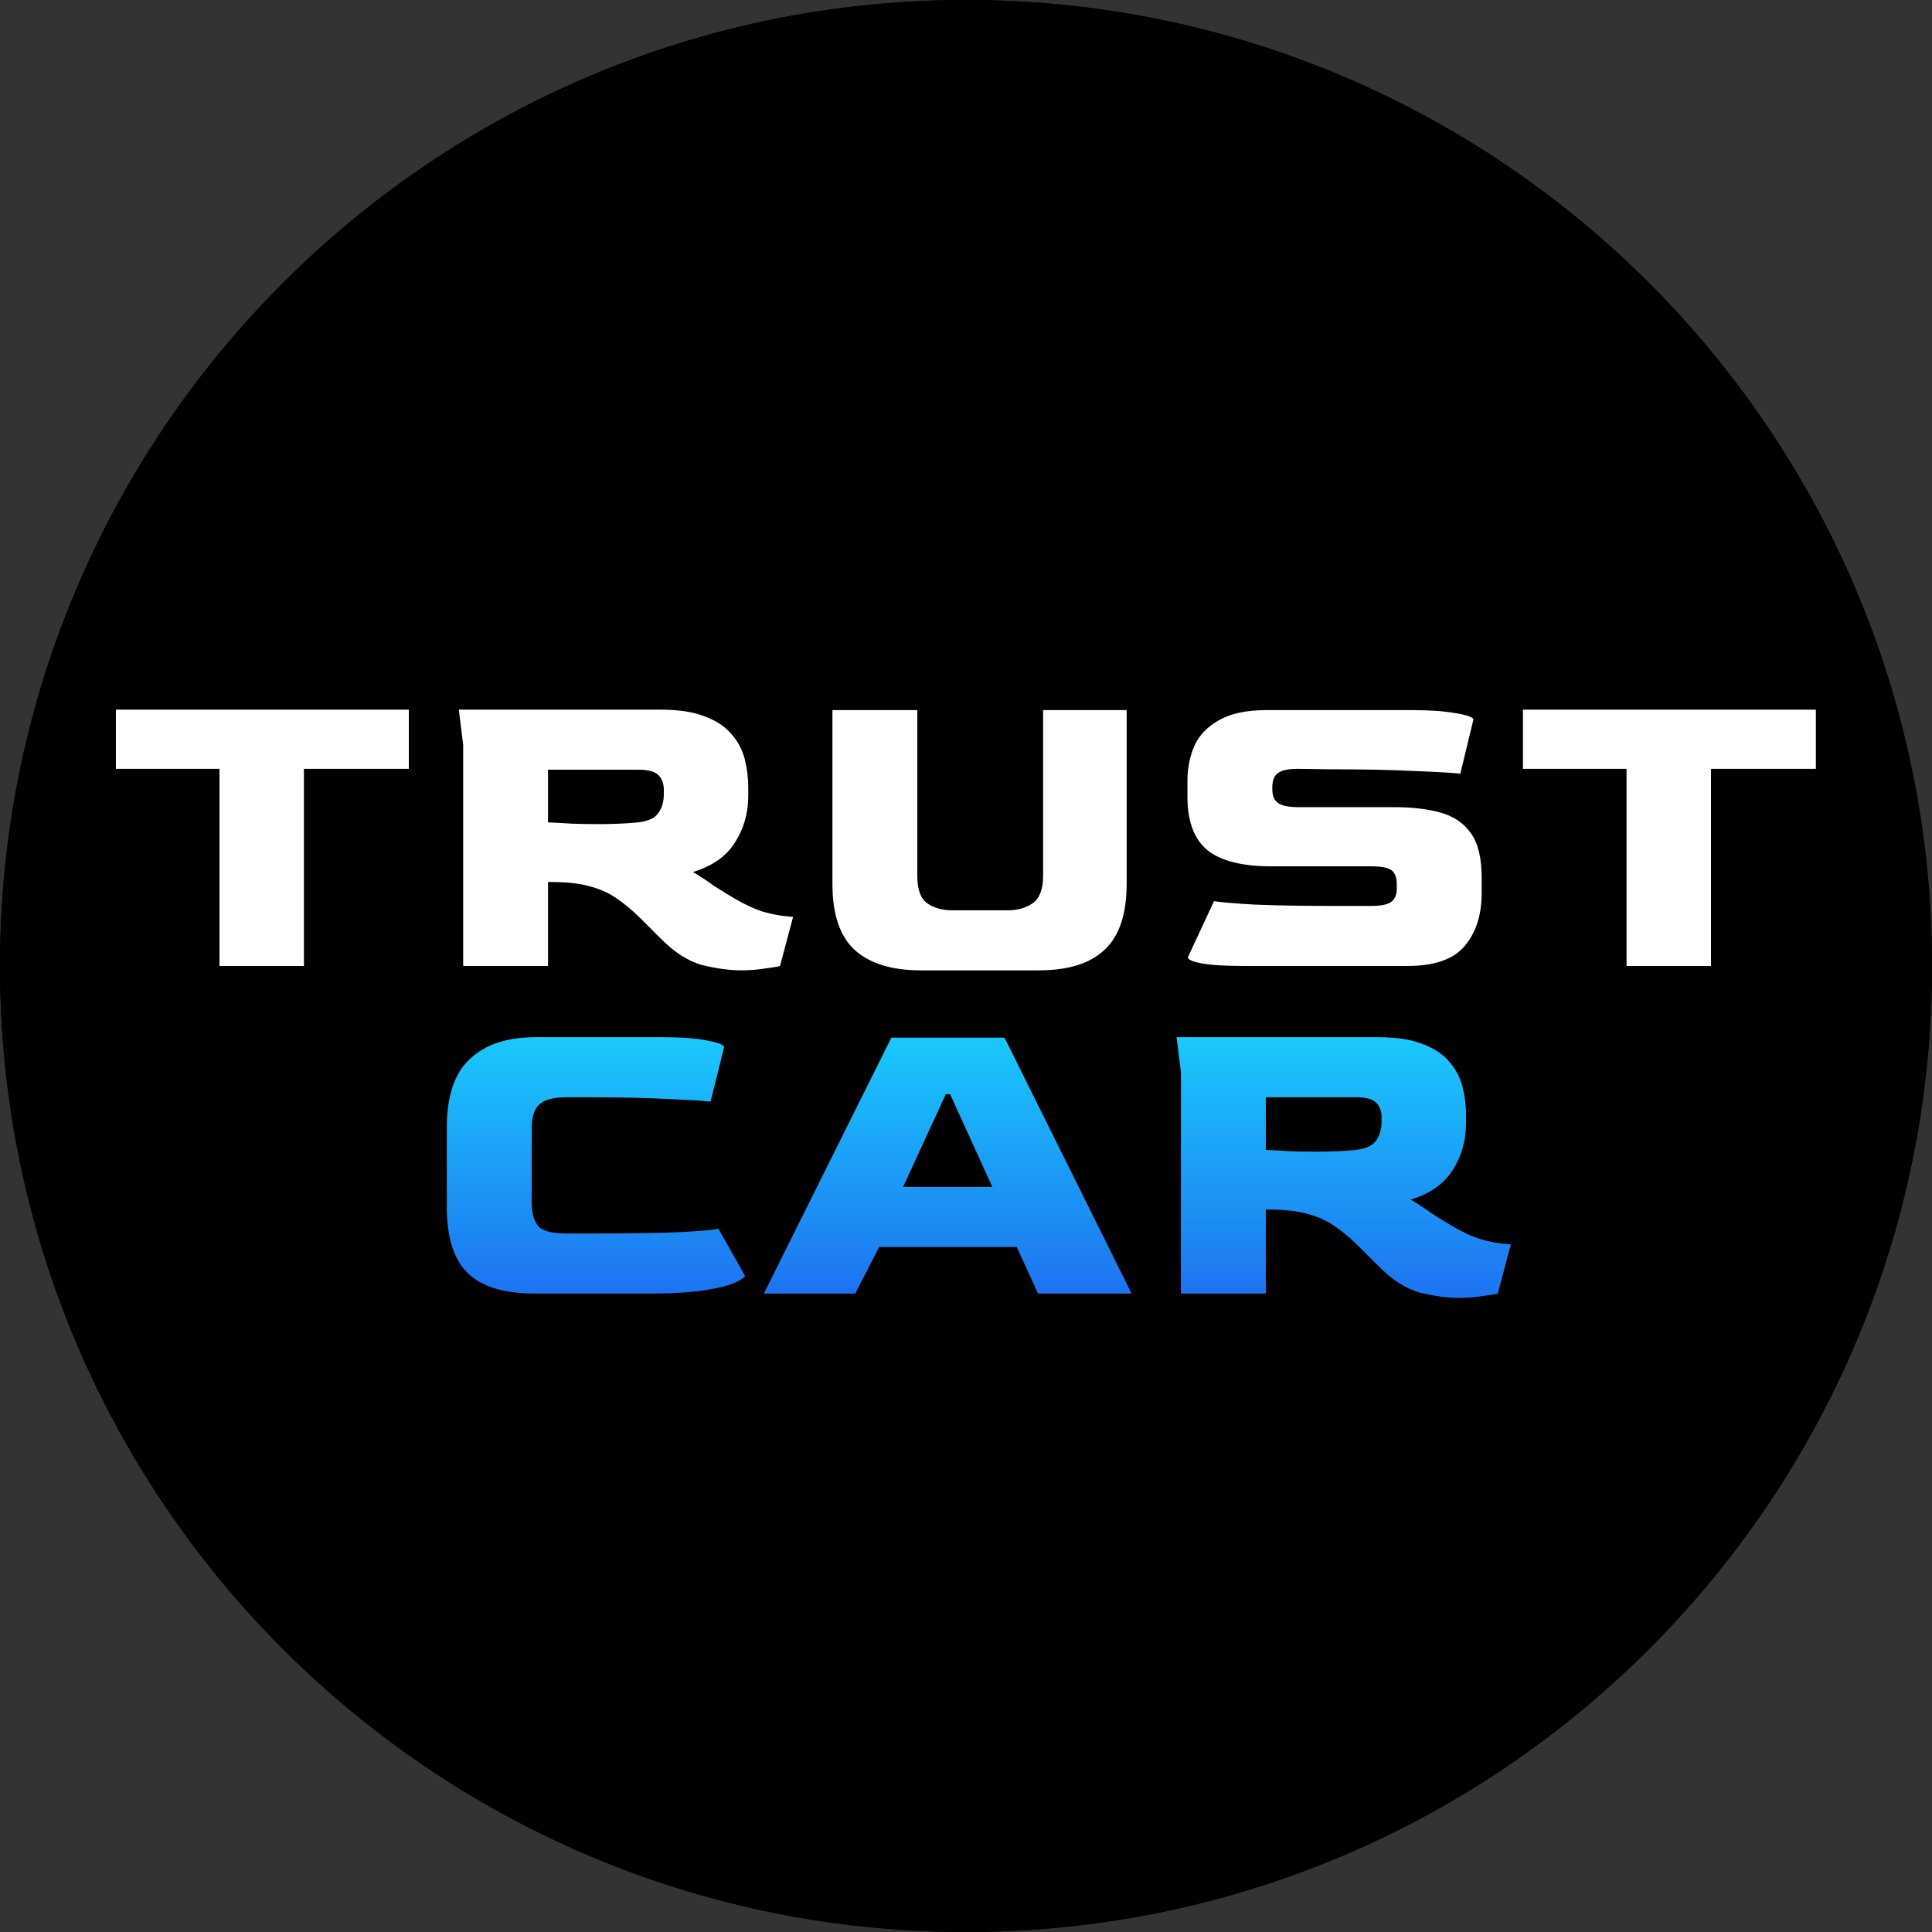 <?xml version="1.0" encoding="UTF-8"?> <svg xmlns="http://www.w3.org/2000/svg" width="2200" height="2200" viewBox="0 0 2200 2200" fill="none"><rect x="0" y="0" width="2200" height="2200" fill="#333333" stroke="none"/><g clip-path="url(#clip0_2314_527)"><path d="M2200 1100C2200 1707.51 1707.51 2200 1100 2200C492.487 2200 0 1707.51 0 1100C0 492.487 492.487 0 1100 0C1707.51 0 2200 492.487 2200 1100Z" fill="black"></path><path d="M2188 1100C2188 499.114 1700.89 12 1100 12C499.114 12 12 499.114 12 1100C12 1700.89 499.114 2188 1100 2188V2200C492.487 2200 0 1707.51 0 1100C0 492.487 492.487 0 1100 0C1707.51 0 2200 492.487 2200 1100C2200 1707.51 1707.51 2200 1100 2200V2188C1700.89 2188 2188 1700.89 2188 1100Z" fill="black"></path><path d="M1661.45 1477.96C1648.24 1477.96 1633.53 1475.97 1617.34 1472.01C1601.15 1467.71 1585.13 1457.47 1569.27 1441.28L1548.45 1420.47C1538.54 1410.55 1528.96 1402.46 1519.71 1396.18C1510.79 1389.9 1500.55 1385.28 1488.98 1382.3C1477.42 1379 1462.88 1377.35 1445.37 1377.35H1441.4V1473H1344.76V1221.23L1339.8 1181.09H1569.27C1590.42 1181.09 1607.43 1183.73 1620.32 1189.02C1633.53 1193.97 1643.61 1200.75 1650.55 1209.34C1657.82 1217.6 1662.77 1227.01 1665.42 1237.59C1668.06 1248.16 1669.38 1258.9 1669.38 1269.8V1279.22C1669.38 1299.04 1664.26 1316.88 1654.02 1332.74C1644.11 1348.27 1628.25 1359.34 1606.44 1365.95C1614.7 1370.9 1622.47 1376.03 1629.73 1381.31C1637.33 1386.27 1645.92 1391.55 1655.51 1397.17C1666.41 1403.45 1676.49 1408.07 1685.74 1411.05C1695.32 1413.69 1703.25 1415.34 1709.53 1416C1715.8 1416.67 1719.44 1417 1720.43 1417L1705.56 1473C1701.6 1473.99 1695.48 1474.98 1687.22 1475.97C1679.29 1477.3 1670.7 1477.96 1661.45 1477.96ZM1498.89 1311.43C1507.15 1311.43 1515.08 1311.27 1522.68 1310.94C1530.61 1310.61 1537.72 1310.11 1543.99 1309.45C1555.23 1308.13 1562.83 1304.66 1566.79 1299.04C1571.09 1293.09 1573.23 1285.99 1573.23 1277.73V1272.28C1573.23 1265.01 1571.09 1259.39 1566.79 1255.43C1562.83 1251.46 1555.39 1249.48 1544.49 1249.48H1441.4V1309.45C1449.66 1309.78 1458.75 1310.27 1468.66 1310.94C1478.57 1311.27 1488.65 1311.43 1498.89 1311.43Z" fill="url(#paint0_linear_2314_527)"></path><path d="M869.802 1473L1015.02 1181.58H1143.87L1288.59 1473H1182.04L1157.75 1419.97H1001.14L973.88 1473H869.802ZM1028.4 1351.58H1130L1081.92 1246.01H1076.97L1028.4 1351.58Z" fill="url(#paint1_linear_2314_527)"></path><path d="M609.413 1473C574.06 1473 548.453 1465.24 532.594 1449.71C516.734 1434.18 508.805 1409.07 508.805 1374.37V1283.68C508.805 1247.99 517.56 1222.06 535.072 1205.87C552.584 1189.35 577.364 1181.09 609.413 1181.09H754.131C776.929 1181.09 794.276 1182.41 806.17 1185.05C818.395 1187.36 824.508 1189.84 824.508 1192.48L809.144 1254.44C800.884 1253.44 784.694 1252.45 760.574 1251.46C736.785 1250.14 706.718 1249.48 670.373 1249.48H645.097C629.568 1249.48 618.995 1252.45 613.378 1258.4C608.092 1264.02 605.448 1272.77 605.448 1284.67V1369.42C605.448 1380.65 607.761 1389.41 612.387 1395.68C617.343 1401.63 628.247 1404.61 645.097 1404.61H665.417C712.665 1404.61 748.68 1404.11 773.46 1403.12C798.241 1401.8 813.109 1400.48 818.065 1399.15L848.297 1452.68C848.297 1454.33 844.828 1456.81 837.889 1460.11C831.281 1463.42 819.882 1466.39 803.692 1469.03C787.833 1471.68 765.696 1473 737.281 1473H609.413Z" fill="url(#paint2_linear_2314_527)"></path><path d="M1852.17 1100V875.489H1734.22V808.086H2067.76V875.489H1948.32V1100H1852.17Z" fill="white"></path><path d="M1418.07 1100C1395.6 1100 1379.08 1099.01 1368.51 1097.03C1357.94 1095.04 1352.65 1092.73 1352.65 1090.09L1382.39 1026.15C1389.99 1027.48 1405.68 1028.8 1429.47 1030.12C1453.26 1031.11 1484.15 1031.61 1522.15 1031.61H1561.3C1572.87 1031.61 1580.63 1029.95 1584.59 1026.65C1588.56 1023.35 1590.54 1018.55 1590.54 1012.28V1007.32C1590.54 999.391 1588.56 993.939 1584.59 990.966C1580.63 987.992 1572.87 986.505 1561.3 986.505H1447.81C1414.44 986.505 1390.15 980.393 1374.95 968.168C1359.75 955.612 1352.15 935.292 1352.15 907.208V889.366C1352.15 874.828 1354.8 861.447 1360.08 849.221C1365.7 836.996 1375.12 827.249 1388.33 819.981C1401.55 812.381 1419.72 808.582 1442.85 808.582H1607.39C1627.55 808.582 1644.23 809.738 1657.45 812.051C1671 814.364 1677.77 816.842 1677.77 819.485L1662.9 880.94C1653.65 879.949 1636.14 878.958 1610.37 877.967C1584.93 876.645 1552.55 875.984 1513.23 875.984L1477.54 875.489C1467.3 875.489 1460.03 876.976 1455.74 879.949C1451.44 882.593 1449.13 887.714 1448.8 895.313V898.782C1448.8 906.382 1451.11 911.668 1455.74 914.642C1460.36 917.616 1467.8 919.102 1478.04 919.102H1587.07C1608.22 919.102 1626.23 921.25 1641.09 925.545C1655.96 929.841 1667.36 937.77 1675.29 949.335C1683.22 960.568 1687.19 977.254 1687.19 999.391V1017.23C1687.19 1042.01 1680.74 1062 1667.86 1077.2C1655.3 1092.4 1633.33 1100 1601.94 1100H1418.07Z" fill="white"></path><path d="M1048.51 1104.96C1015.47 1104.96 990.361 1097.19 973.179 1081.66C956.329 1066.13 947.903 1041.02 947.903 1006.33V808.582H1044.55V997.409C1044.55 1012.94 1048.35 1023.35 1055.95 1028.63C1063.55 1033.92 1072.96 1036.56 1084.2 1036.56H1148.13C1158.7 1036.56 1167.95 1033.92 1175.88 1028.63C1183.81 1023.02 1187.78 1012.61 1187.78 997.409V808.582H1282.94V1006.33C1282.94 1041.02 1274.51 1066.13 1257.66 1081.66C1241.14 1097.19 1216.19 1104.96 1182.82 1104.96H1048.51Z" fill="white"></path><path d="M844.123 1104.96C830.907 1104.96 816.204 1102.97 800.014 1099.01C783.824 1094.71 767.799 1084.47 751.94 1068.28L731.124 1047.47C721.212 1037.55 711.63 1029.46 702.379 1023.18C693.458 1016.9 683.215 1012.28 671.651 1009.3C660.087 1006 645.549 1004.35 628.037 1004.35H624.073V1100H527.429V848.23L522.473 808.086H751.94C773.086 808.086 790.102 810.729 802.987 816.016C816.204 820.972 826.281 827.745 833.22 836.336C840.489 844.596 845.445 854.012 848.088 864.585C850.731 875.158 852.053 885.897 852.053 896.8V906.217C852.053 926.041 846.932 943.883 836.689 959.742C826.777 975.271 810.917 986.34 789.11 992.948C797.37 997.904 805.135 1003.03 812.404 1008.31C820.003 1013.27 828.594 1018.55 838.176 1024.17C849.079 1030.45 859.157 1035.08 868.408 1038.05C877.99 1040.69 885.919 1042.34 892.197 1043C898.475 1043.67 902.109 1044 903.101 1044L888.232 1100C884.267 1100.99 878.155 1101.98 869.895 1102.97C861.965 1104.3 853.374 1104.96 844.123 1104.96ZM681.563 938.431C689.823 938.431 697.753 938.266 705.352 937.936C713.282 937.605 720.386 937.11 726.664 936.449C737.897 935.127 745.497 931.658 749.462 926.041C753.757 920.094 755.905 912.99 755.905 904.73V899.278C755.905 892.009 753.757 886.392 749.462 882.427C745.497 878.462 738.063 876.48 727.159 876.48H624.073V936.449C632.333 936.779 641.419 937.275 651.331 937.936C661.243 938.266 671.321 938.431 681.563 938.431Z" fill="white"></path><path d="M249.942 1100V875.489H131.987V808.086H465.532V875.489H346.091V1100H249.942Z" fill="white"></path></g><defs><linearGradient id="paint0_linear_2314_527" x1="1530.12" y1="1181.09" x2="1530.12" y2="1477.96" gradientUnits="userSpaceOnUse"><stop stop-color="#1AC9FC"></stop><stop offset="1" stop-color="#1D73F1"></stop></linearGradient><linearGradient id="paint1_linear_2314_527" x1="1079.2" y1="1181.58" x2="1079.2" y2="1473" gradientUnits="userSpaceOnUse"><stop stop-color="#1AC9FC"></stop><stop offset="1" stop-color="#1D73F1"></stop></linearGradient><linearGradient id="paint2_linear_2314_527" x1="678.551" y1="1181.09" x2="678.551" y2="1473" gradientUnits="userSpaceOnUse"><stop stop-color="#1AC9FC"></stop><stop offset="1" stop-color="#1D73F1"></stop></linearGradient><clipPath id="clip0_2314_527"><rect width="2200" height="2200" fill="white"></rect></clipPath></defs></svg> 